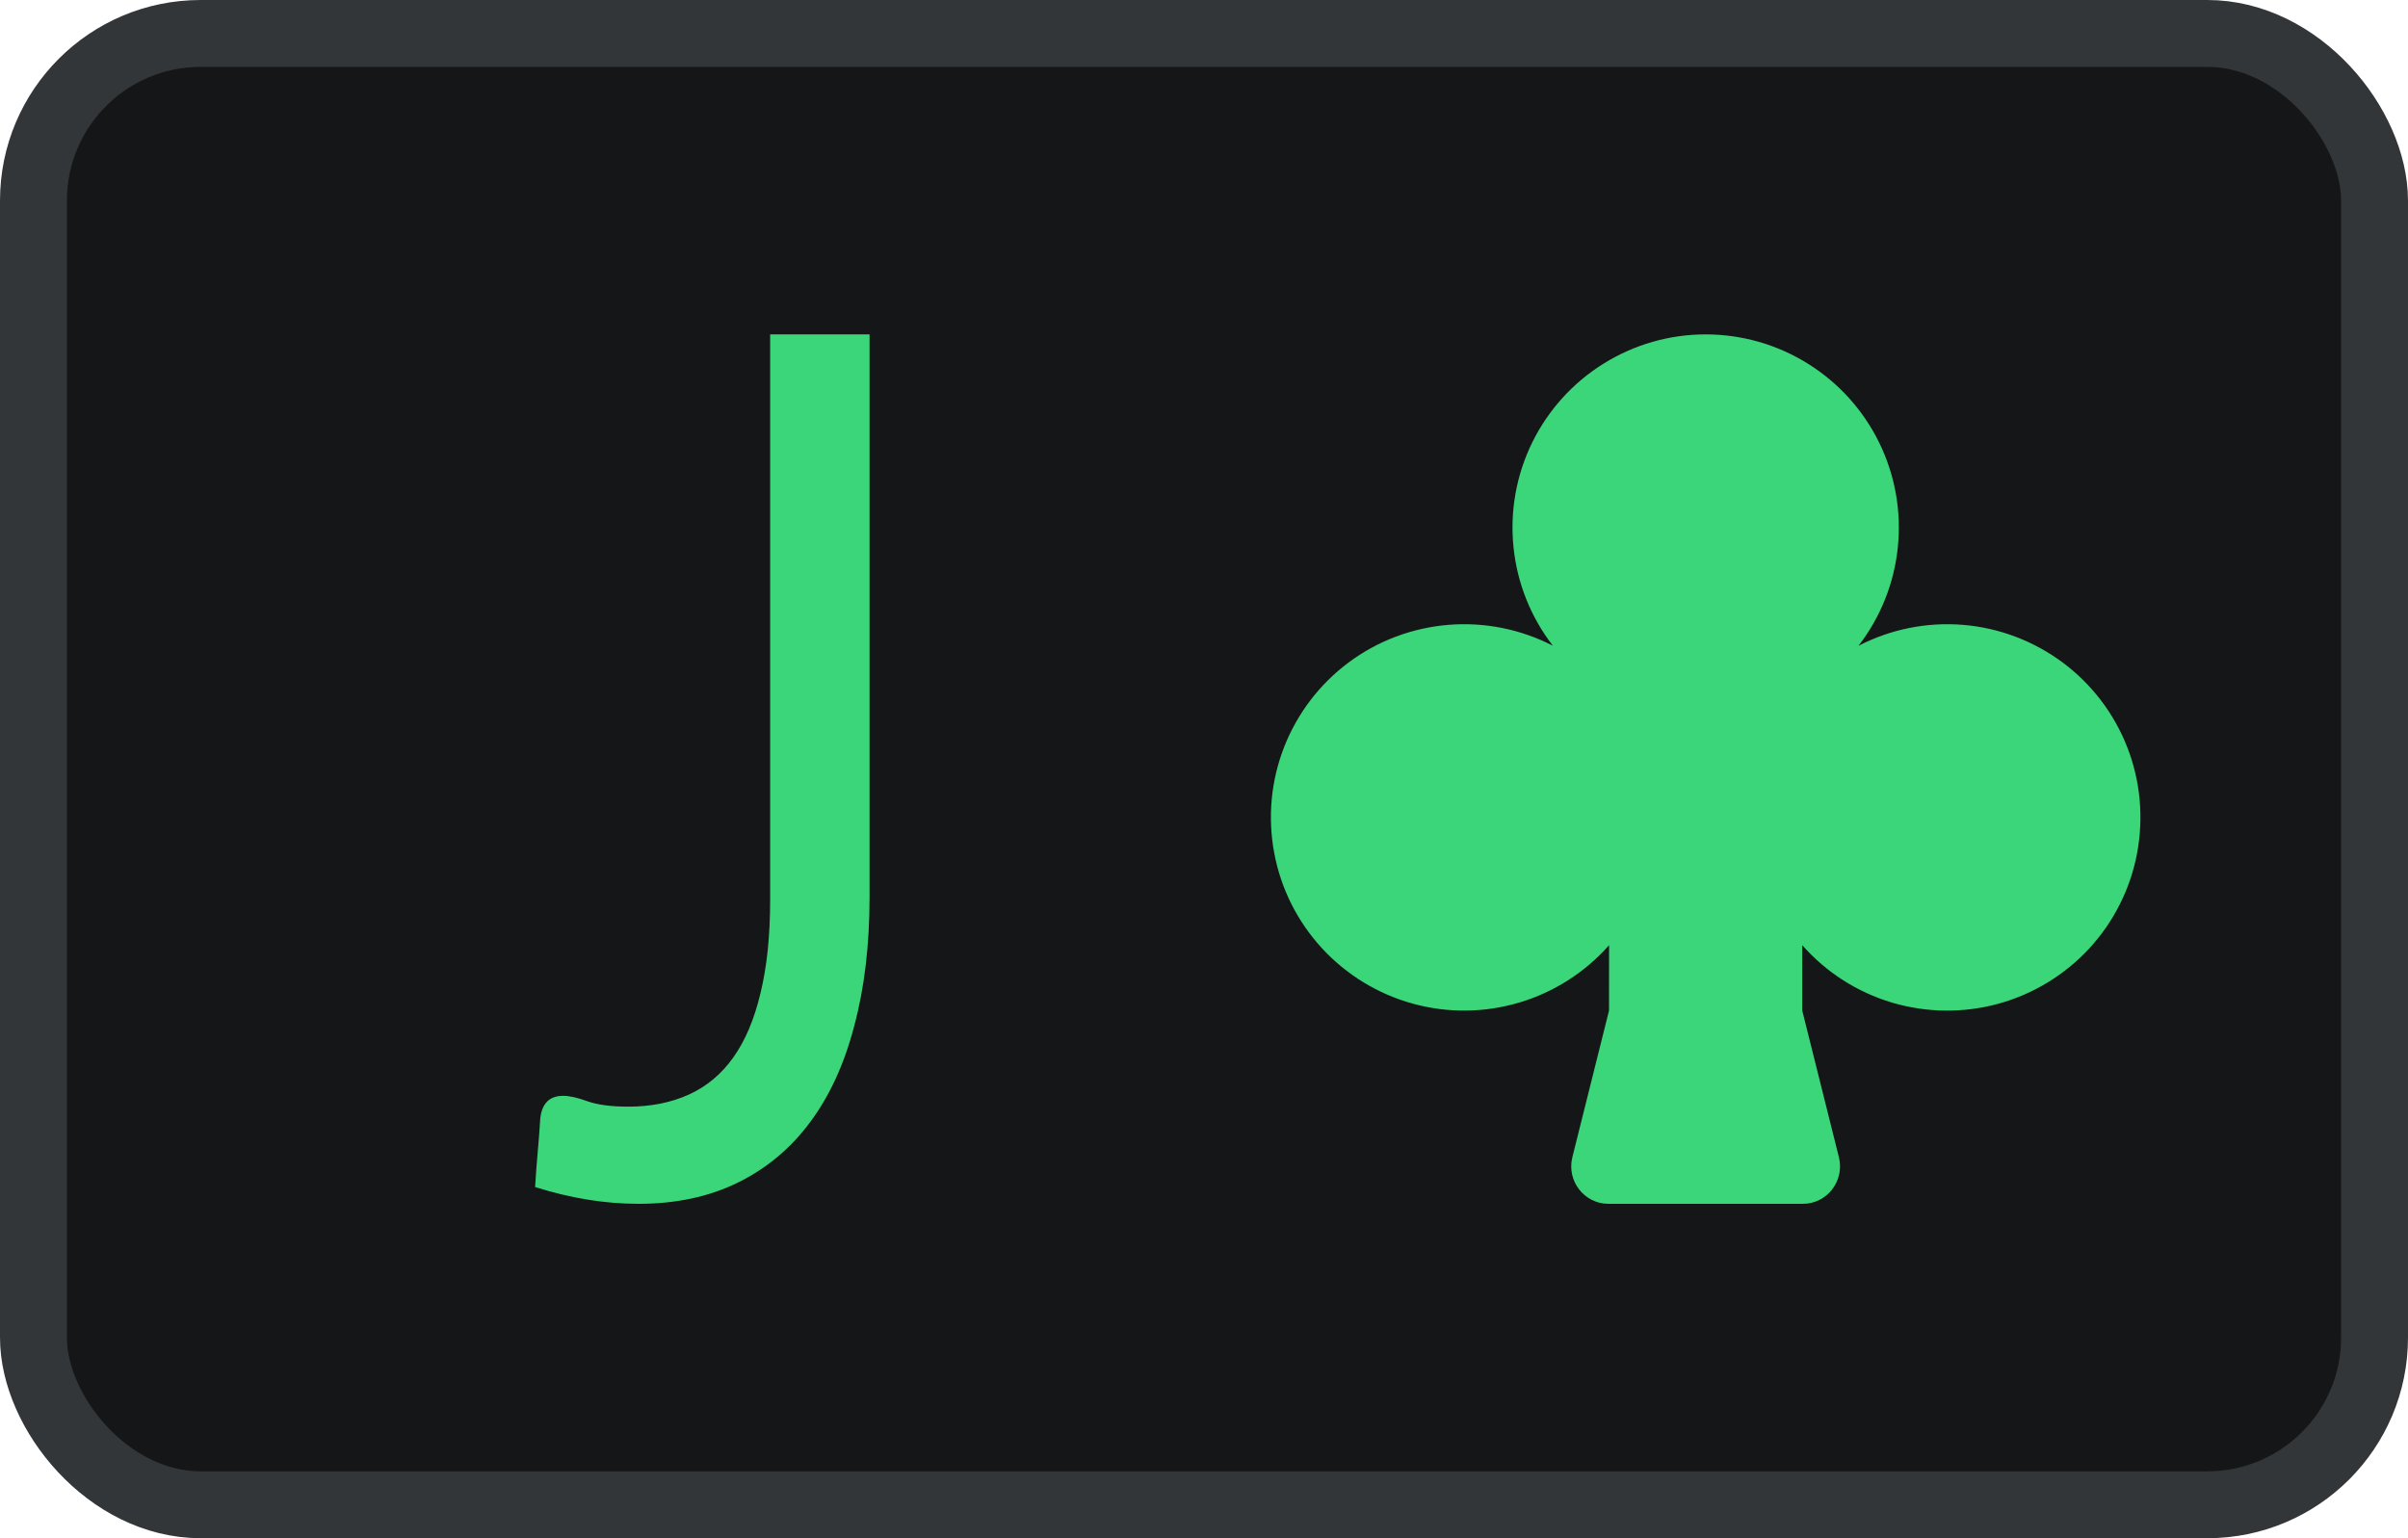 <svg width="36" height="23" viewBox="0 0 36 23" fill="none" xmlns="http://www.w3.org/2000/svg">
<rect x="0.5" y="0.5" width="35" height="22" rx="2.5" fill="#151617"/>
<rect x="0.5" y="0.5" width="35" height="22" rx="2.5" stroke="#333638"/>
<path d="M25.499 5C26.04 5 26.569 5.151 27.027 5.437C27.486 5.723 27.855 6.131 28.093 6.616C28.331 7.101 28.428 7.643 28.373 8.18C28.319 8.718 28.115 9.229 27.785 9.656C28.265 9.408 28.806 9.299 29.346 9.343C29.885 9.387 30.401 9.582 30.836 9.905C31.27 10.228 31.605 10.666 31.802 11.17C31.999 11.674 32.05 12.224 31.95 12.756C31.851 13.288 31.603 13.781 31.237 14.179C30.87 14.577 30.399 14.864 29.877 15.008C29.355 15.151 28.804 15.145 28.285 14.991C27.766 14.836 27.302 14.539 26.944 14.133V15.111L27.492 17.303C27.58 17.657 27.315 18 26.953 18H24.046C23.684 18 23.419 17.657 23.507 17.303L24.055 15.111L24.056 14.133C23.698 14.538 23.233 14.836 22.715 14.99C22.196 15.145 21.644 15.151 21.122 15.007C20.601 14.864 20.13 14.576 19.763 14.178C19.397 13.78 19.149 13.287 19.05 12.755C18.95 12.223 19.001 11.674 19.198 11.17C19.395 10.666 19.73 10.227 20.164 9.904C20.598 9.581 21.115 9.387 21.654 9.343C22.193 9.299 22.734 9.407 23.215 9.655C22.885 9.228 22.681 8.717 22.627 8.18C22.572 7.643 22.669 7.101 22.907 6.616C23.145 6.132 23.514 5.723 23.972 5.438C24.43 5.152 24.959 5 25.499 5Z" fill="#3AD679"/>
<path d="M13 13.415C13 14.133 12.923 14.776 12.77 15.344C12.622 15.913 12.4 16.394 12.104 16.789C11.813 17.178 11.453 17.477 11.024 17.686C10.596 17.895 10.103 18 9.547 18C9.041 18 8.526 17.916 8 17.749C8.01 17.575 8.023 17.405 8.038 17.237C8.054 17.064 8.066 16.893 8.077 16.726C8.087 16.624 8.117 16.544 8.168 16.484C8.225 16.418 8.309 16.385 8.421 16.385C8.513 16.385 8.633 16.412 8.781 16.466C8.934 16.52 9.138 16.547 9.394 16.547C9.73 16.547 10.032 16.487 10.297 16.367C10.562 16.247 10.785 16.062 10.963 15.811C11.142 15.56 11.277 15.24 11.369 14.851C11.466 14.456 11.514 13.99 11.514 13.451V5H13V13.415Z" fill="#3AD679"/>
</svg>
